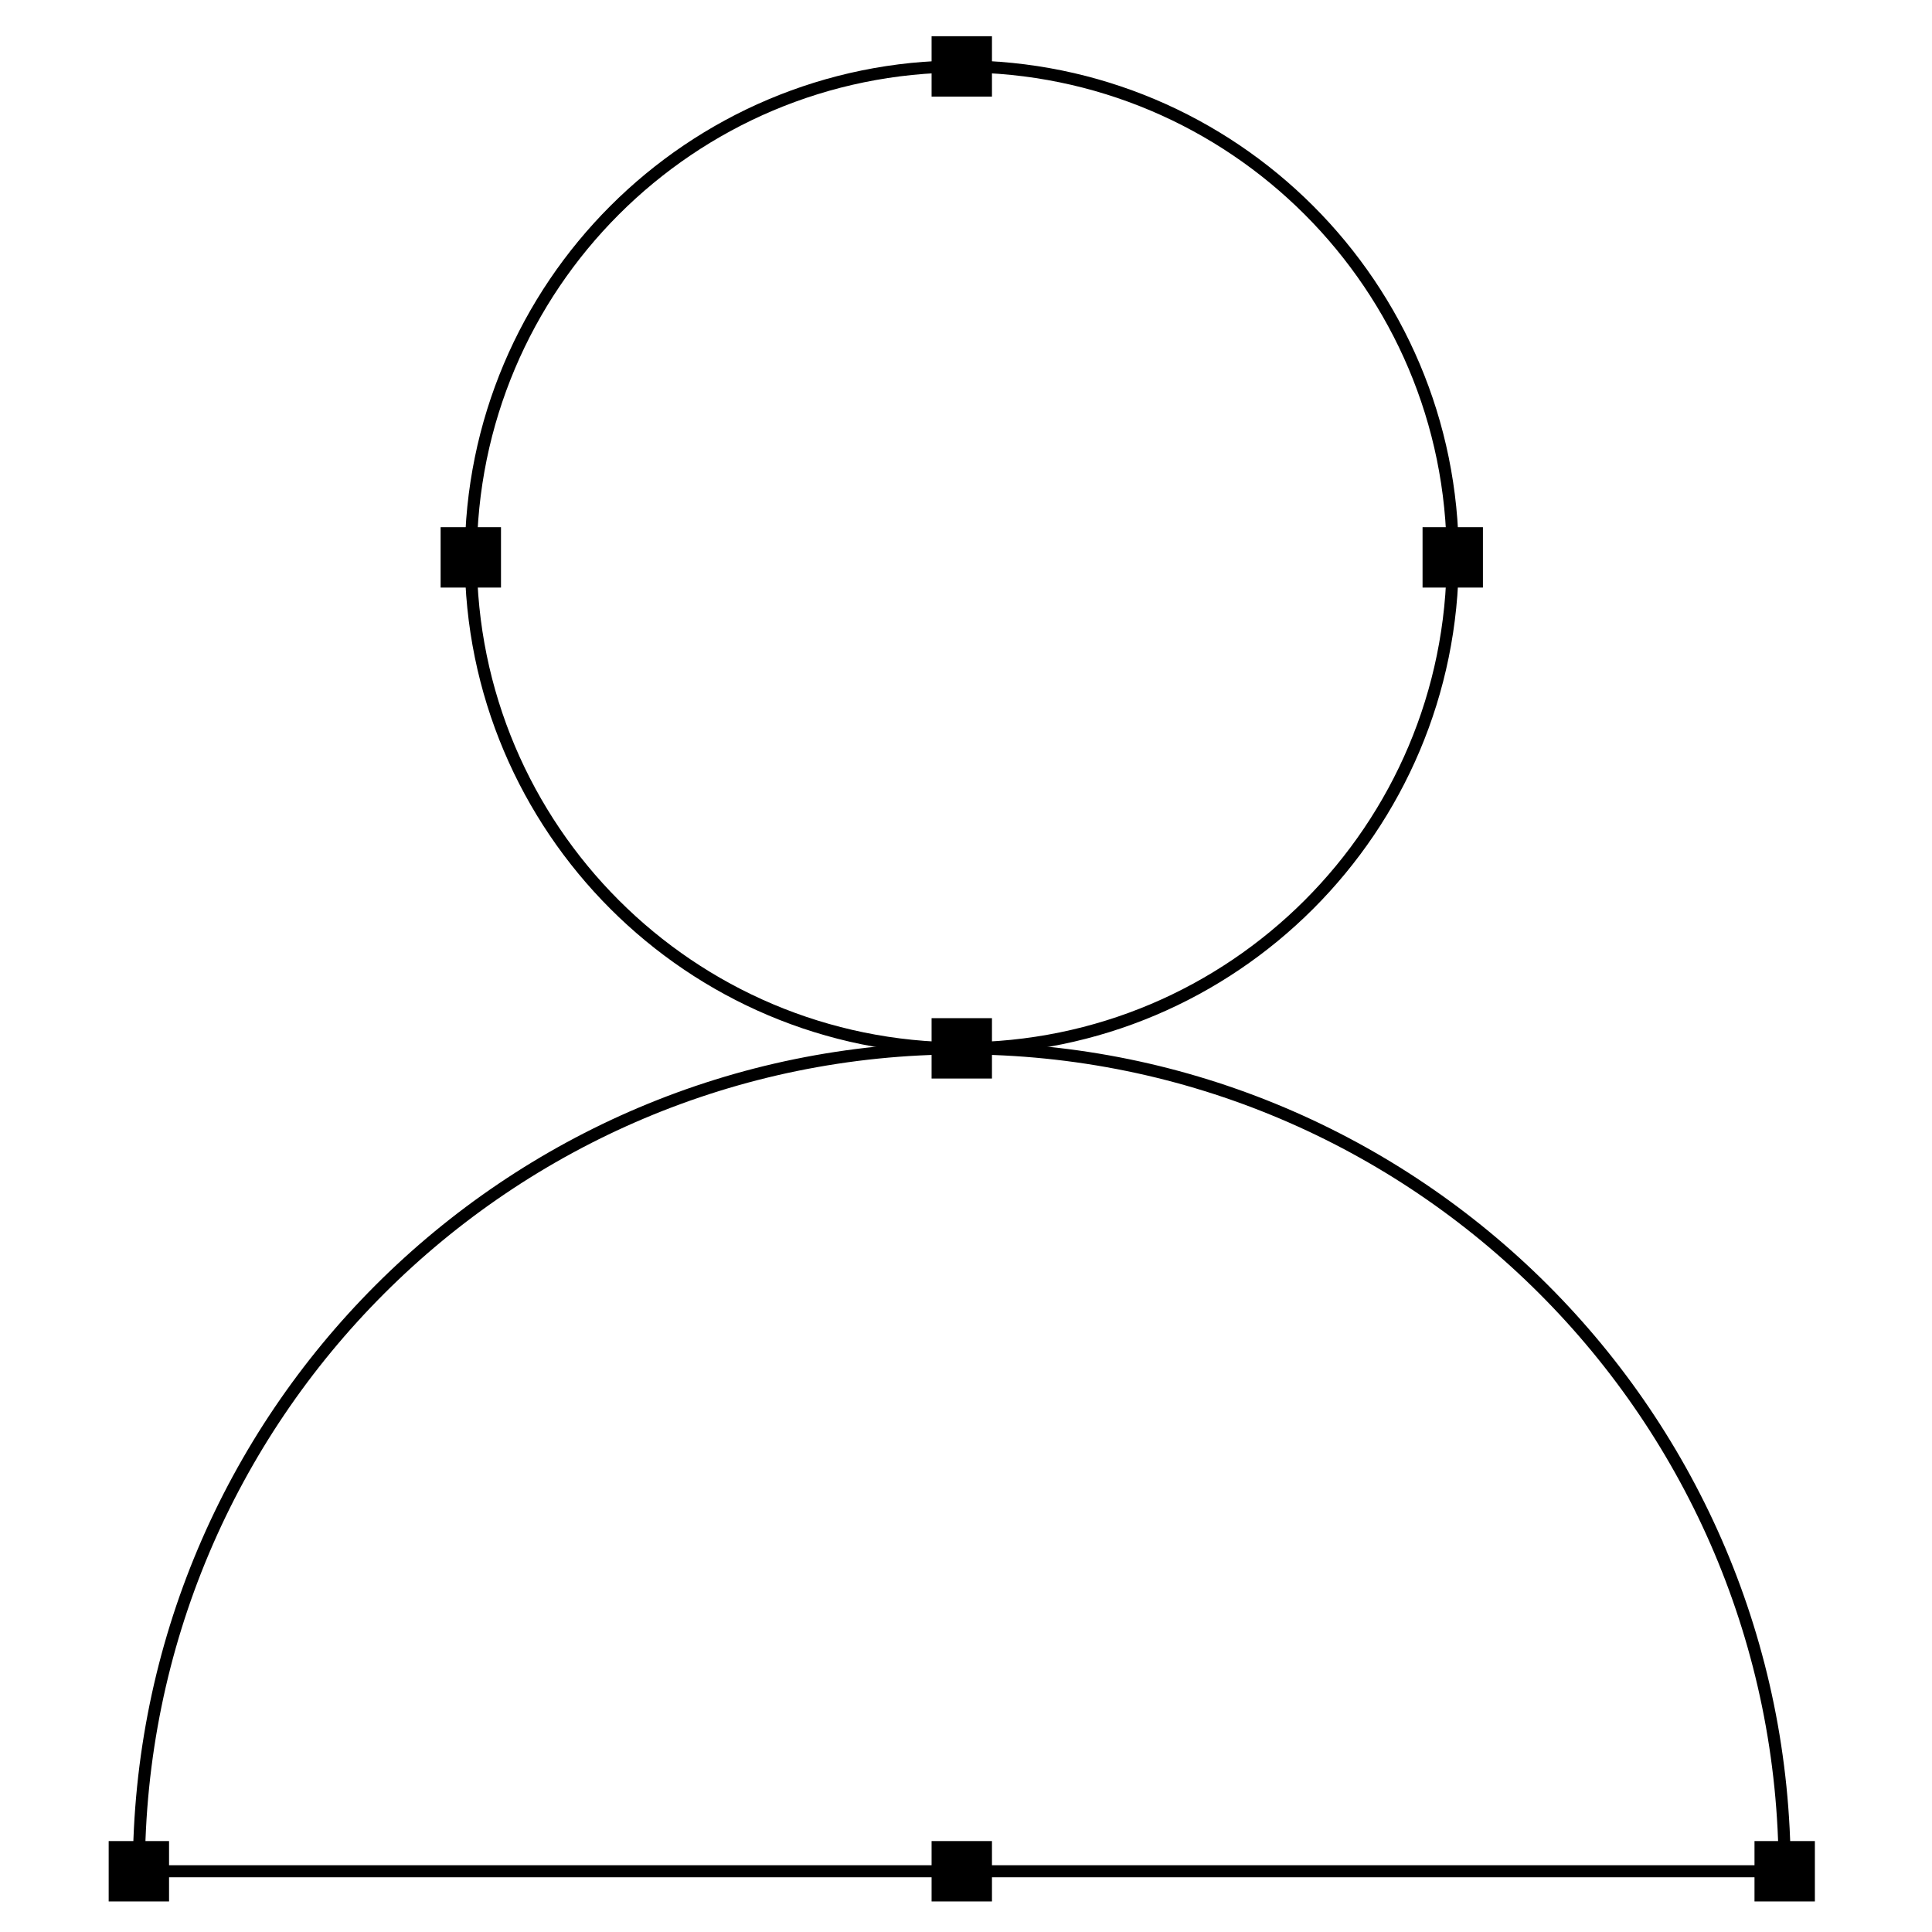 <svg width="160" height="160" viewBox="0 0 160 160" fill="none" xmlns="http://www.w3.org/2000/svg">
<g clip-path="url(#clip0_136_1582)">
<path d="M82.15 3H77.15V8H82.15V3Z" fill="black"/>
<path d="M14 152.47H9V157.47H14V152.47Z" fill="black"/>
<path d="M150.3 152.47H145.3V157.47H150.3V152.47Z" fill="black"/>
<path d="M82.15 84.32H77.15V89.32H82.15V84.32Z" fill="black"/>
<path d="M82.15 152.47H77.15V157.47H82.15V152.47Z" fill="black"/>
<path d="M41.49 43.66H36.49V48.66H41.49V43.66Z" fill="black"/>
<path d="M122.81 43.66H117.81V48.66H122.81V43.66Z" fill="black"/>
<path d="M79.65 86.82C102.106 86.82 120.31 68.616 120.31 46.16C120.31 23.704 102.106 5.5 79.65 5.5C57.194 5.5 38.99 23.704 38.99 46.16C38.99 68.616 57.194 86.82 79.65 86.82Z" stroke="black" stroke-miterlimit="10"/>
<path d="M147.8 154.97H11.5C11.5 117.33 42.01 86.82 79.65 86.82C117.29 86.82 147.8 117.33 147.8 154.97Z" stroke="black" stroke-miterlimit="10"/>
</g>
<defs>
<clipPath id="clip0_136_1582">
<rect width="141.3" height="154.47" fill="white" transform="translate(9 3)"/>
</clipPath>
</defs>
</svg>
